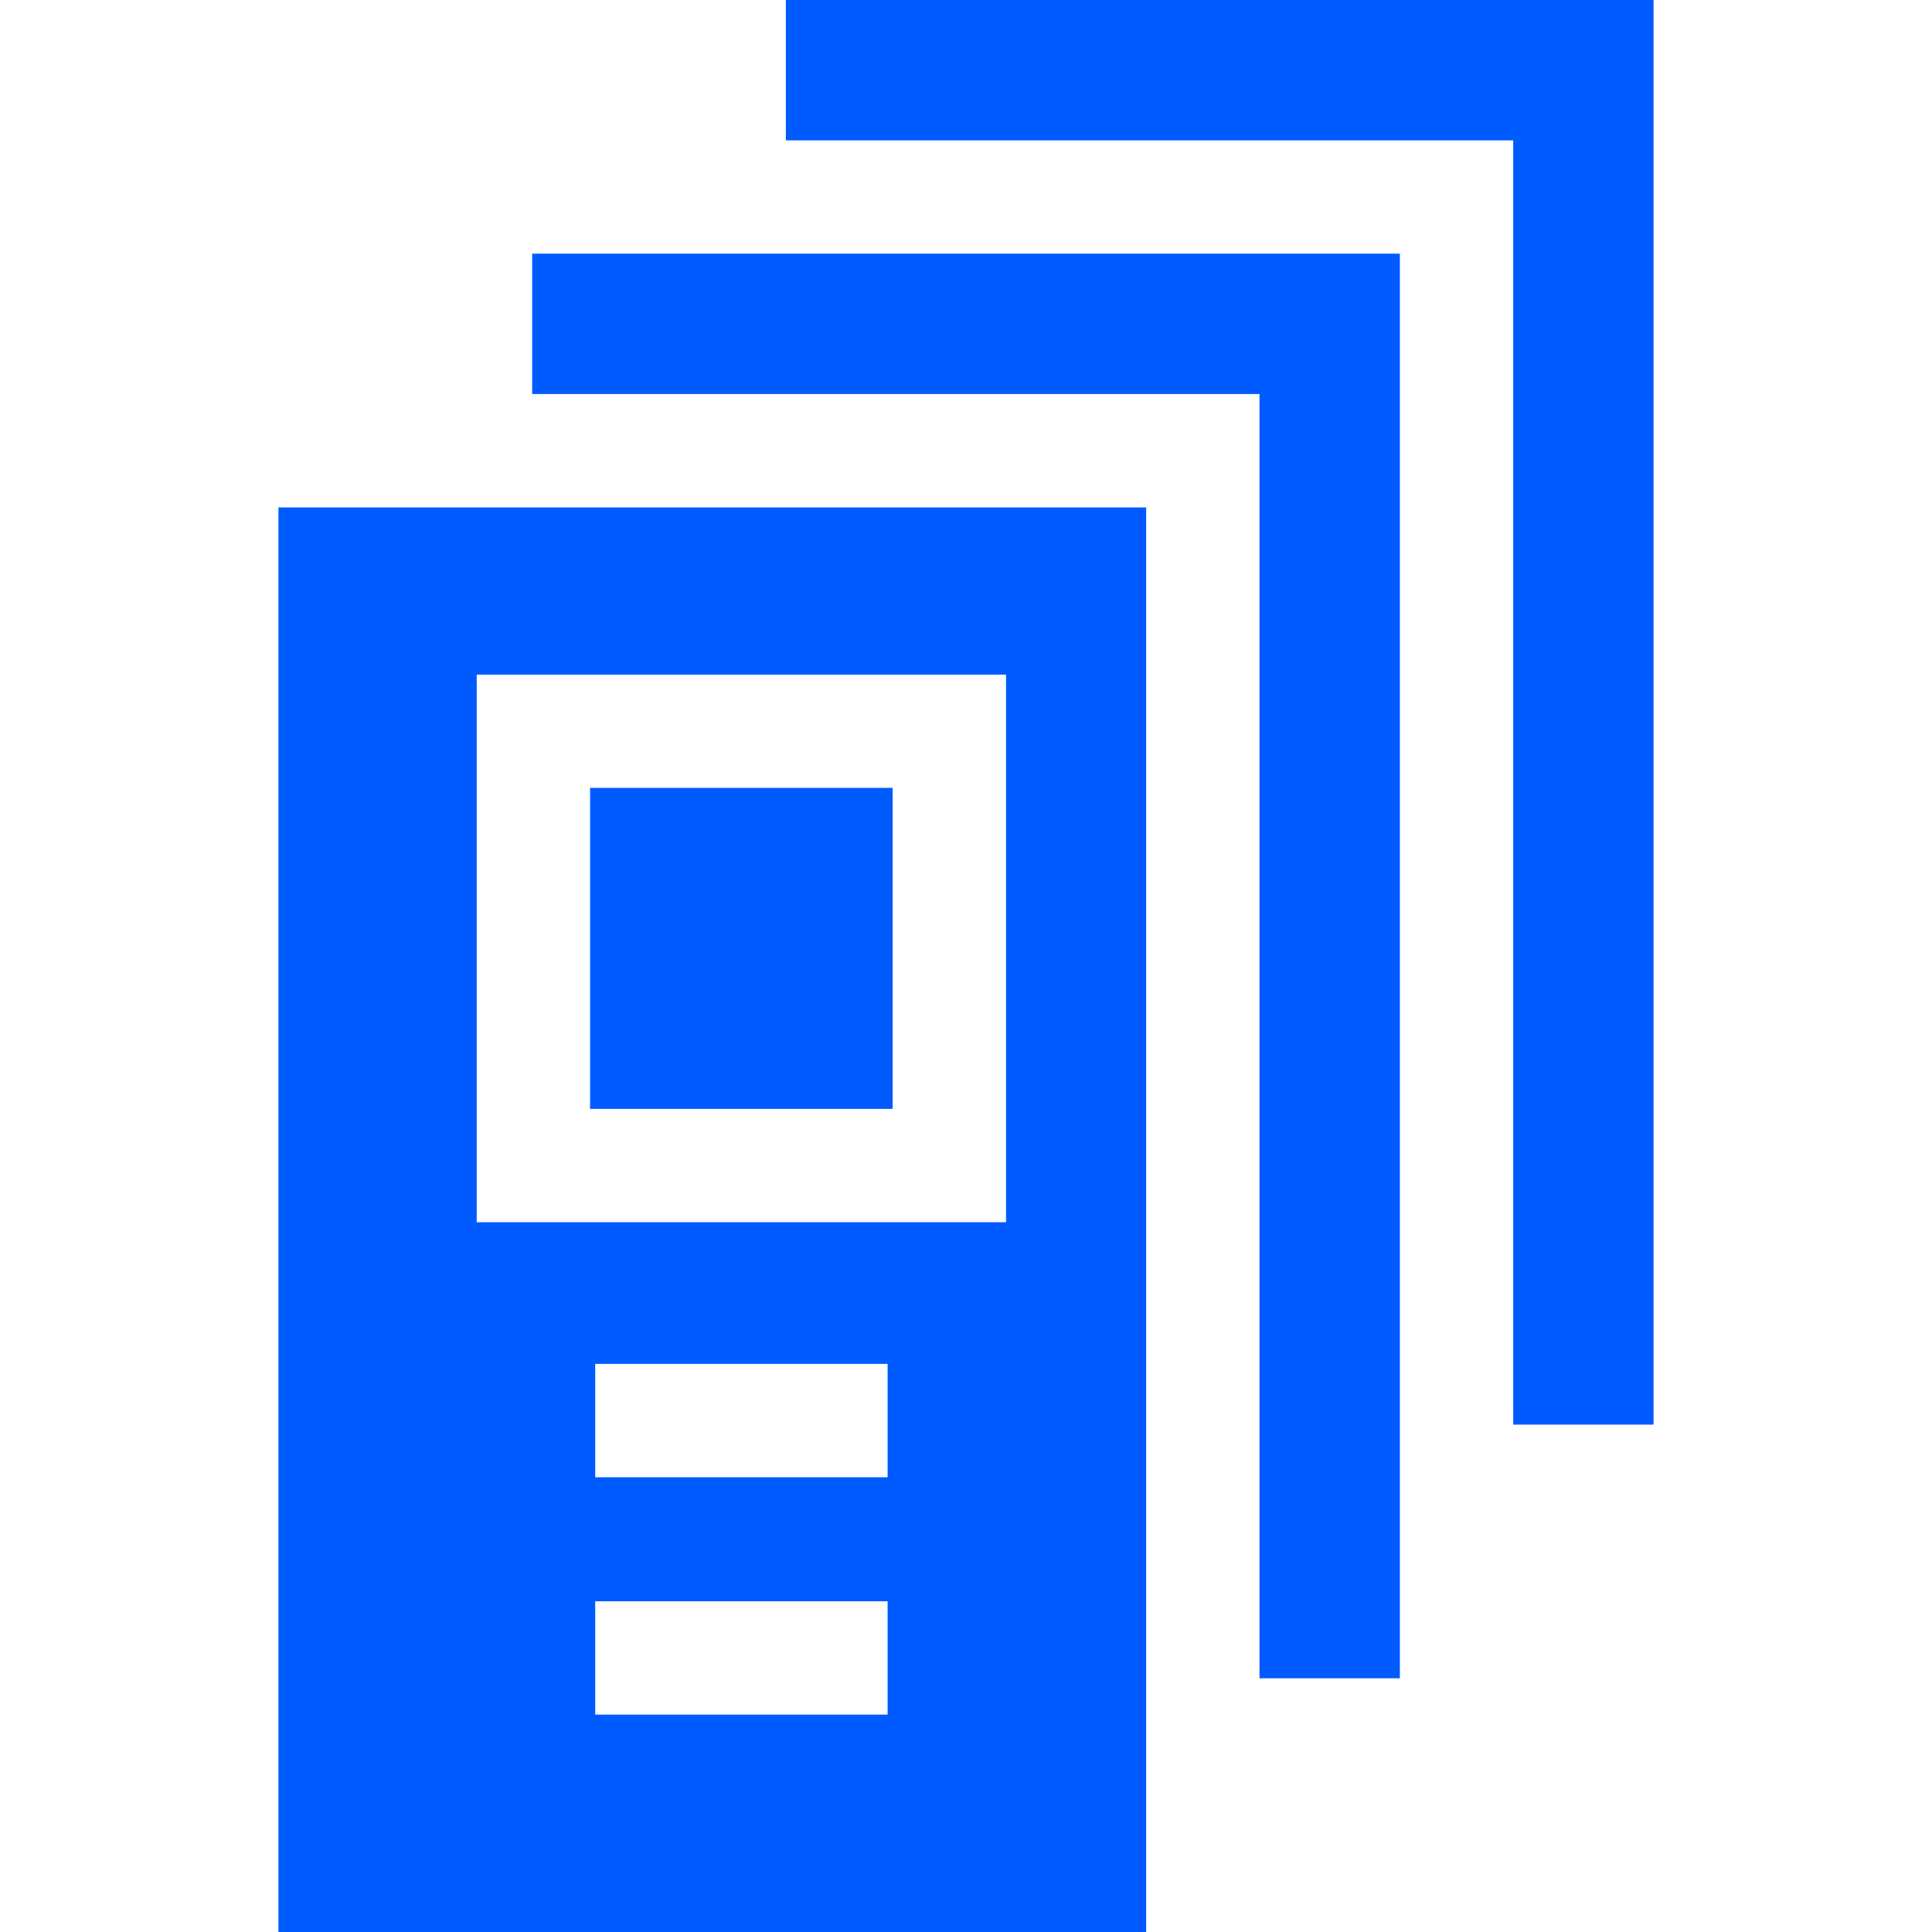 <svg width="40" height="40" viewBox="0 0 40 40" fill="none" xmlns="http://www.w3.org/2000/svg">
<g clip-path="url(#clip0_2962_7246)">
<path d="M16.27 2.906H31.329V29.495H34.235V0H16.27V2.906Z" fill="#005BFF"/>
<path d="M28.983 5.252H11.018V8.158H26.077V34.747H28.983V5.252Z" fill="#005BFF"/>
<path d="M12.217 16.312H18.482V22.958H12.217V16.312Z" fill="#005BFF"/>
<path d="M23.73 10.506H5.765V40.001H23.73V10.506ZM9.87 13.967H20.829V25.305H9.87V13.967ZM18.377 35.499H12.323V33.153H18.377V35.499ZM18.377 30.585H12.323V28.238H18.377V30.585Z" fill="#005BFF"/>
</g>
<defs>
<clipPath id="clip0_2962_7246">
<rect width="40" height="40" fill="white"/>
</clipPath>
</defs>
</svg>
